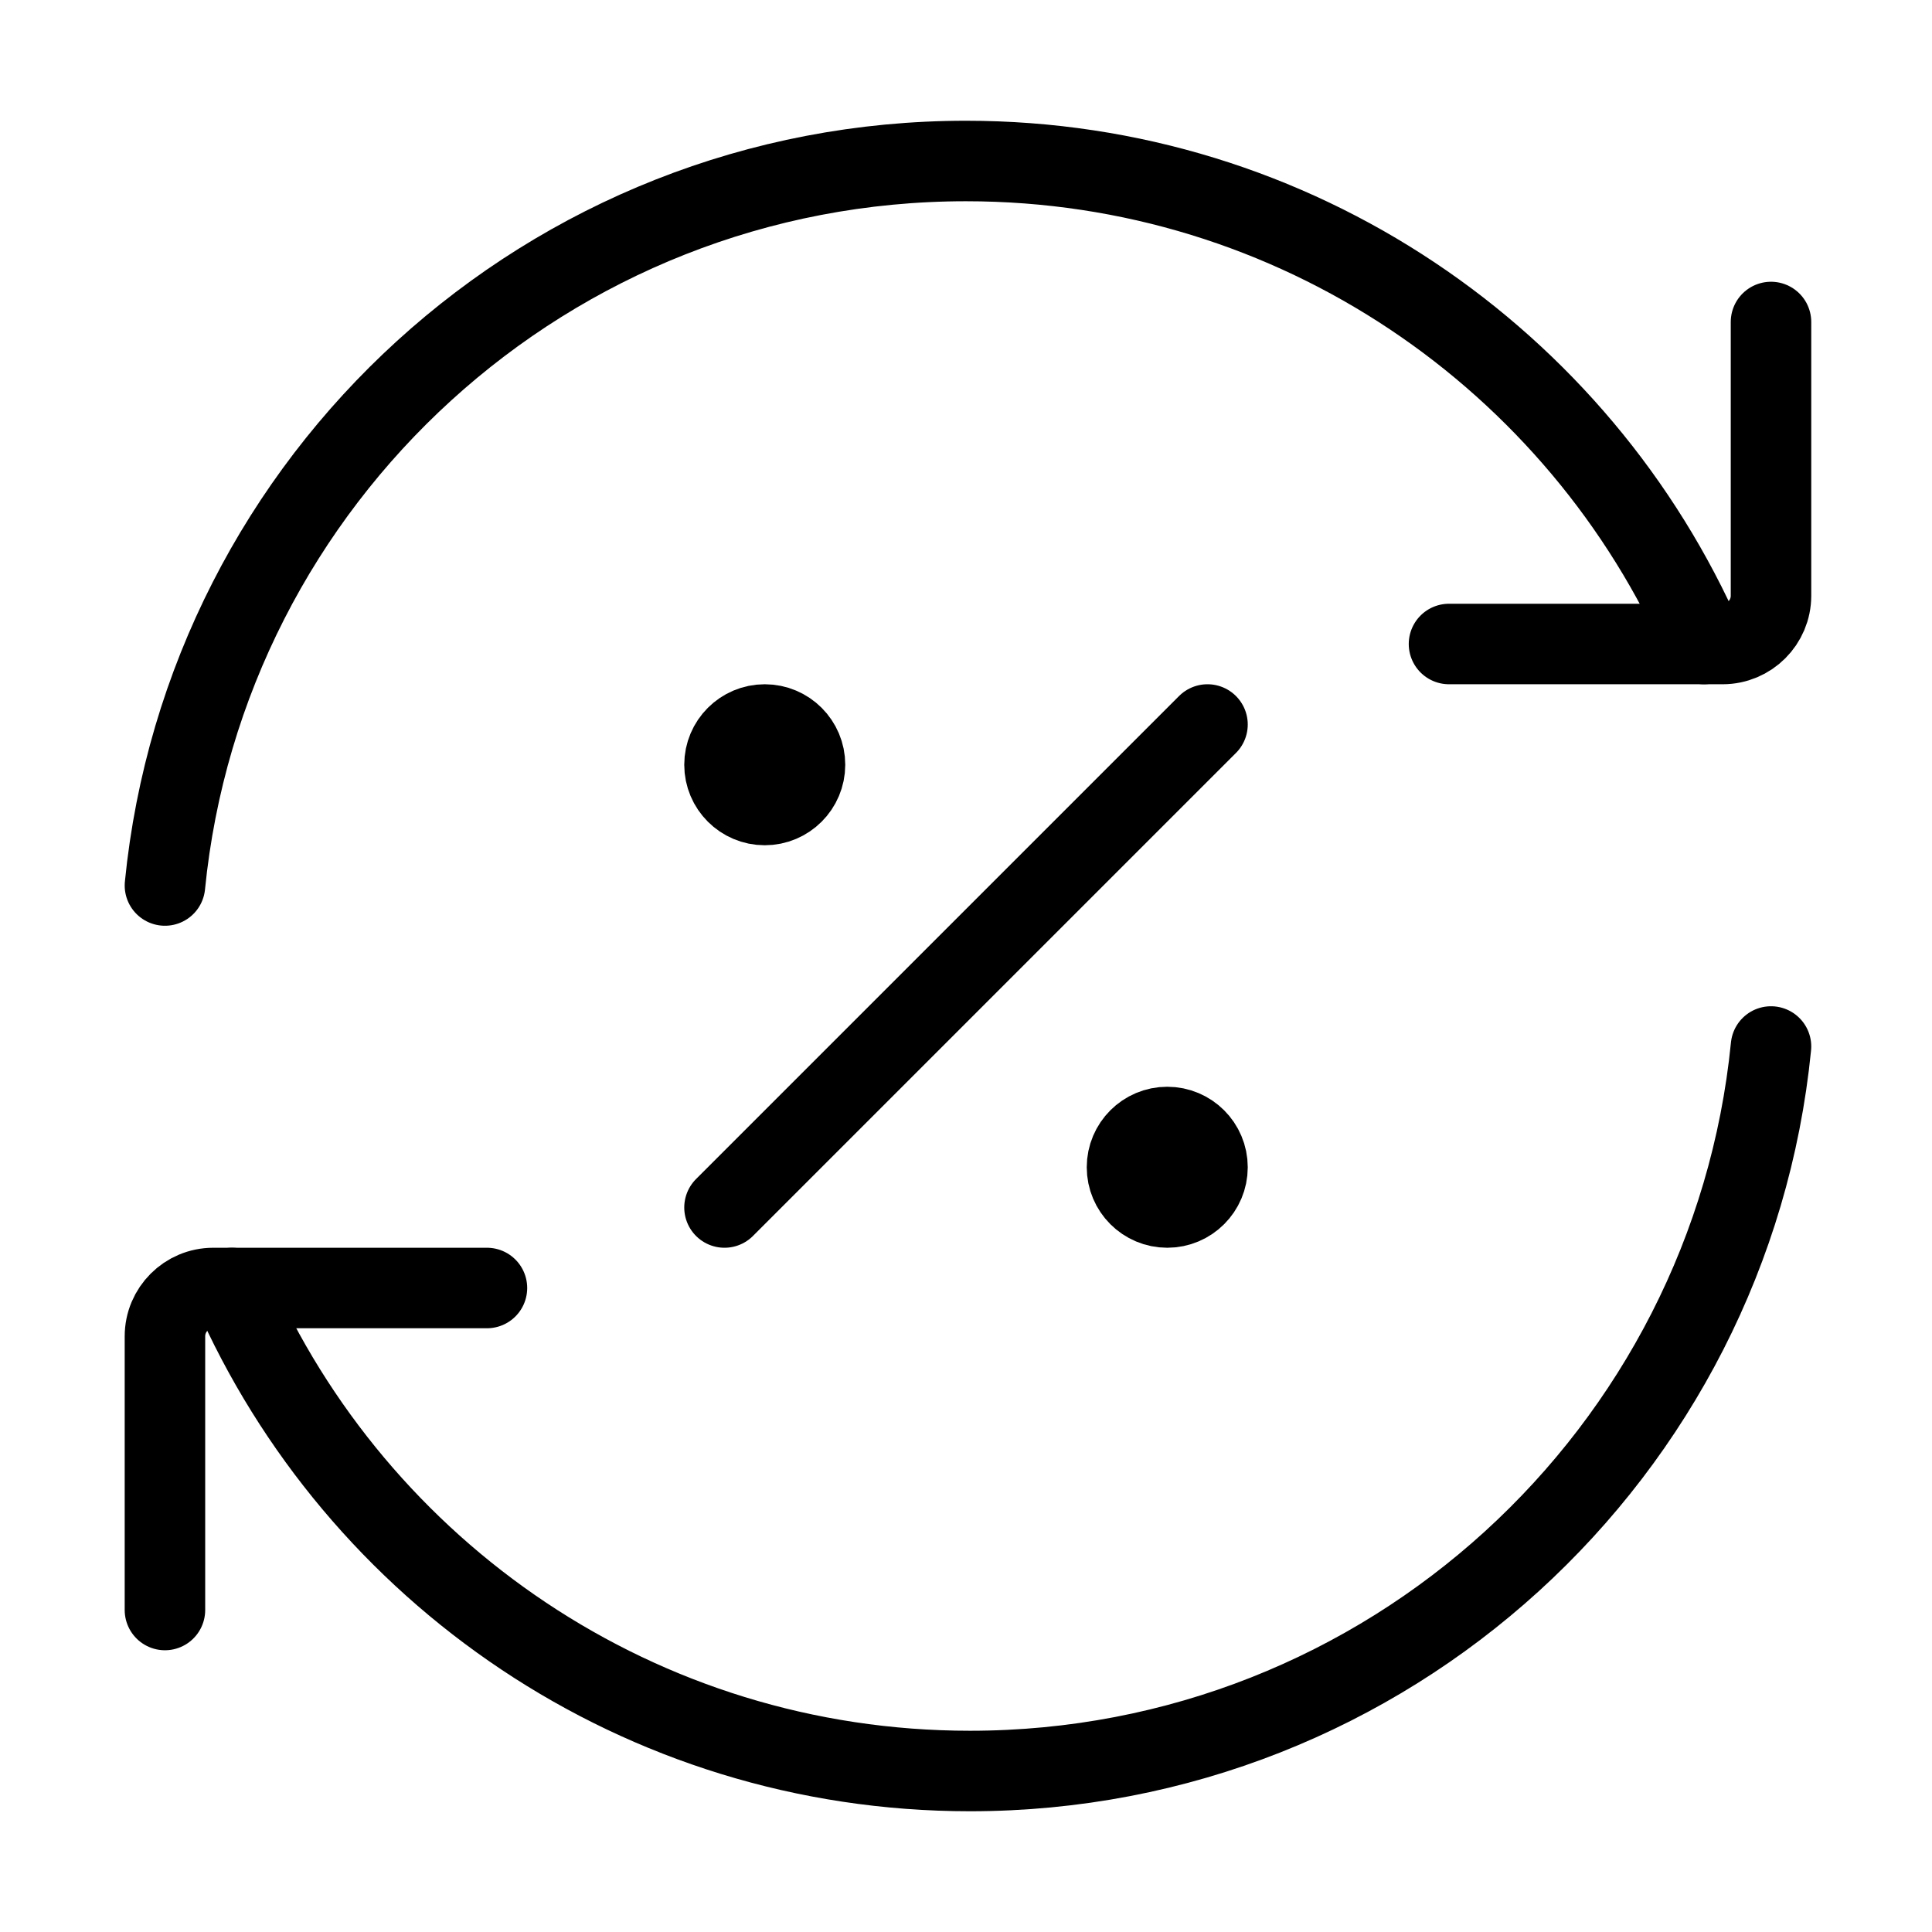 <?xml version="1.0" encoding="UTF-8"?><svg width="48px" height="48px" viewBox="0 0 24 24" stroke-width="1" fill="none" xmlns="http://www.w3.org/2000/svg" color="#000000"><path d="M21.168 8C19.625 4.468 16.101 2 12 2C6.815 2 2.551 5.947 2.049 11" stroke="#000000" stroke-width="1" stroke-linecap="round" stroke-linejoin="round"></path><path d="M18 8H21.4C21.731 8 22 7.731 22 7.4V4" stroke="#000000" stroke-width="1" stroke-linecap="round" stroke-linejoin="round"></path><path d="M2.881 16C4.425 19.532 7.949 22 12.049 22C17.235 22 21.498 18.053 22 13" stroke="#000000" stroke-width="1" stroke-linecap="round" stroke-linejoin="round"></path><path d="M6.049 16H2.649C2.318 16 2.049 16.269 2.049 16.6V20" stroke="#000000" stroke-width="1" stroke-linecap="round" stroke-linejoin="round"></path><path d="M14.5 15C14.776 15 15 14.776 15 14.5C15 14.224 14.776 14 14.5 14C14.224 14 14 14.224 14 14.5C14 14.776 14.224 15 14.5 15Z" fill="#000000" stroke="#000000" stroke-width="1" stroke-linecap="round" stroke-linejoin="round"></path><path d="M9.5 10C9.776 10 10 9.776 10 9.5C10 9.224 9.776 9 9.5 9C9.224 9 9 9.224 9 9.5C9 9.776 9.224 10 9.5 10Z" fill="#000000" stroke="#000000" stroke-width="1" stroke-linecap="round" stroke-linejoin="round"></path><path d="M15 9L9 15" stroke="#000000" stroke-width="1" stroke-linecap="round" stroke-linejoin="round"></path></svg>